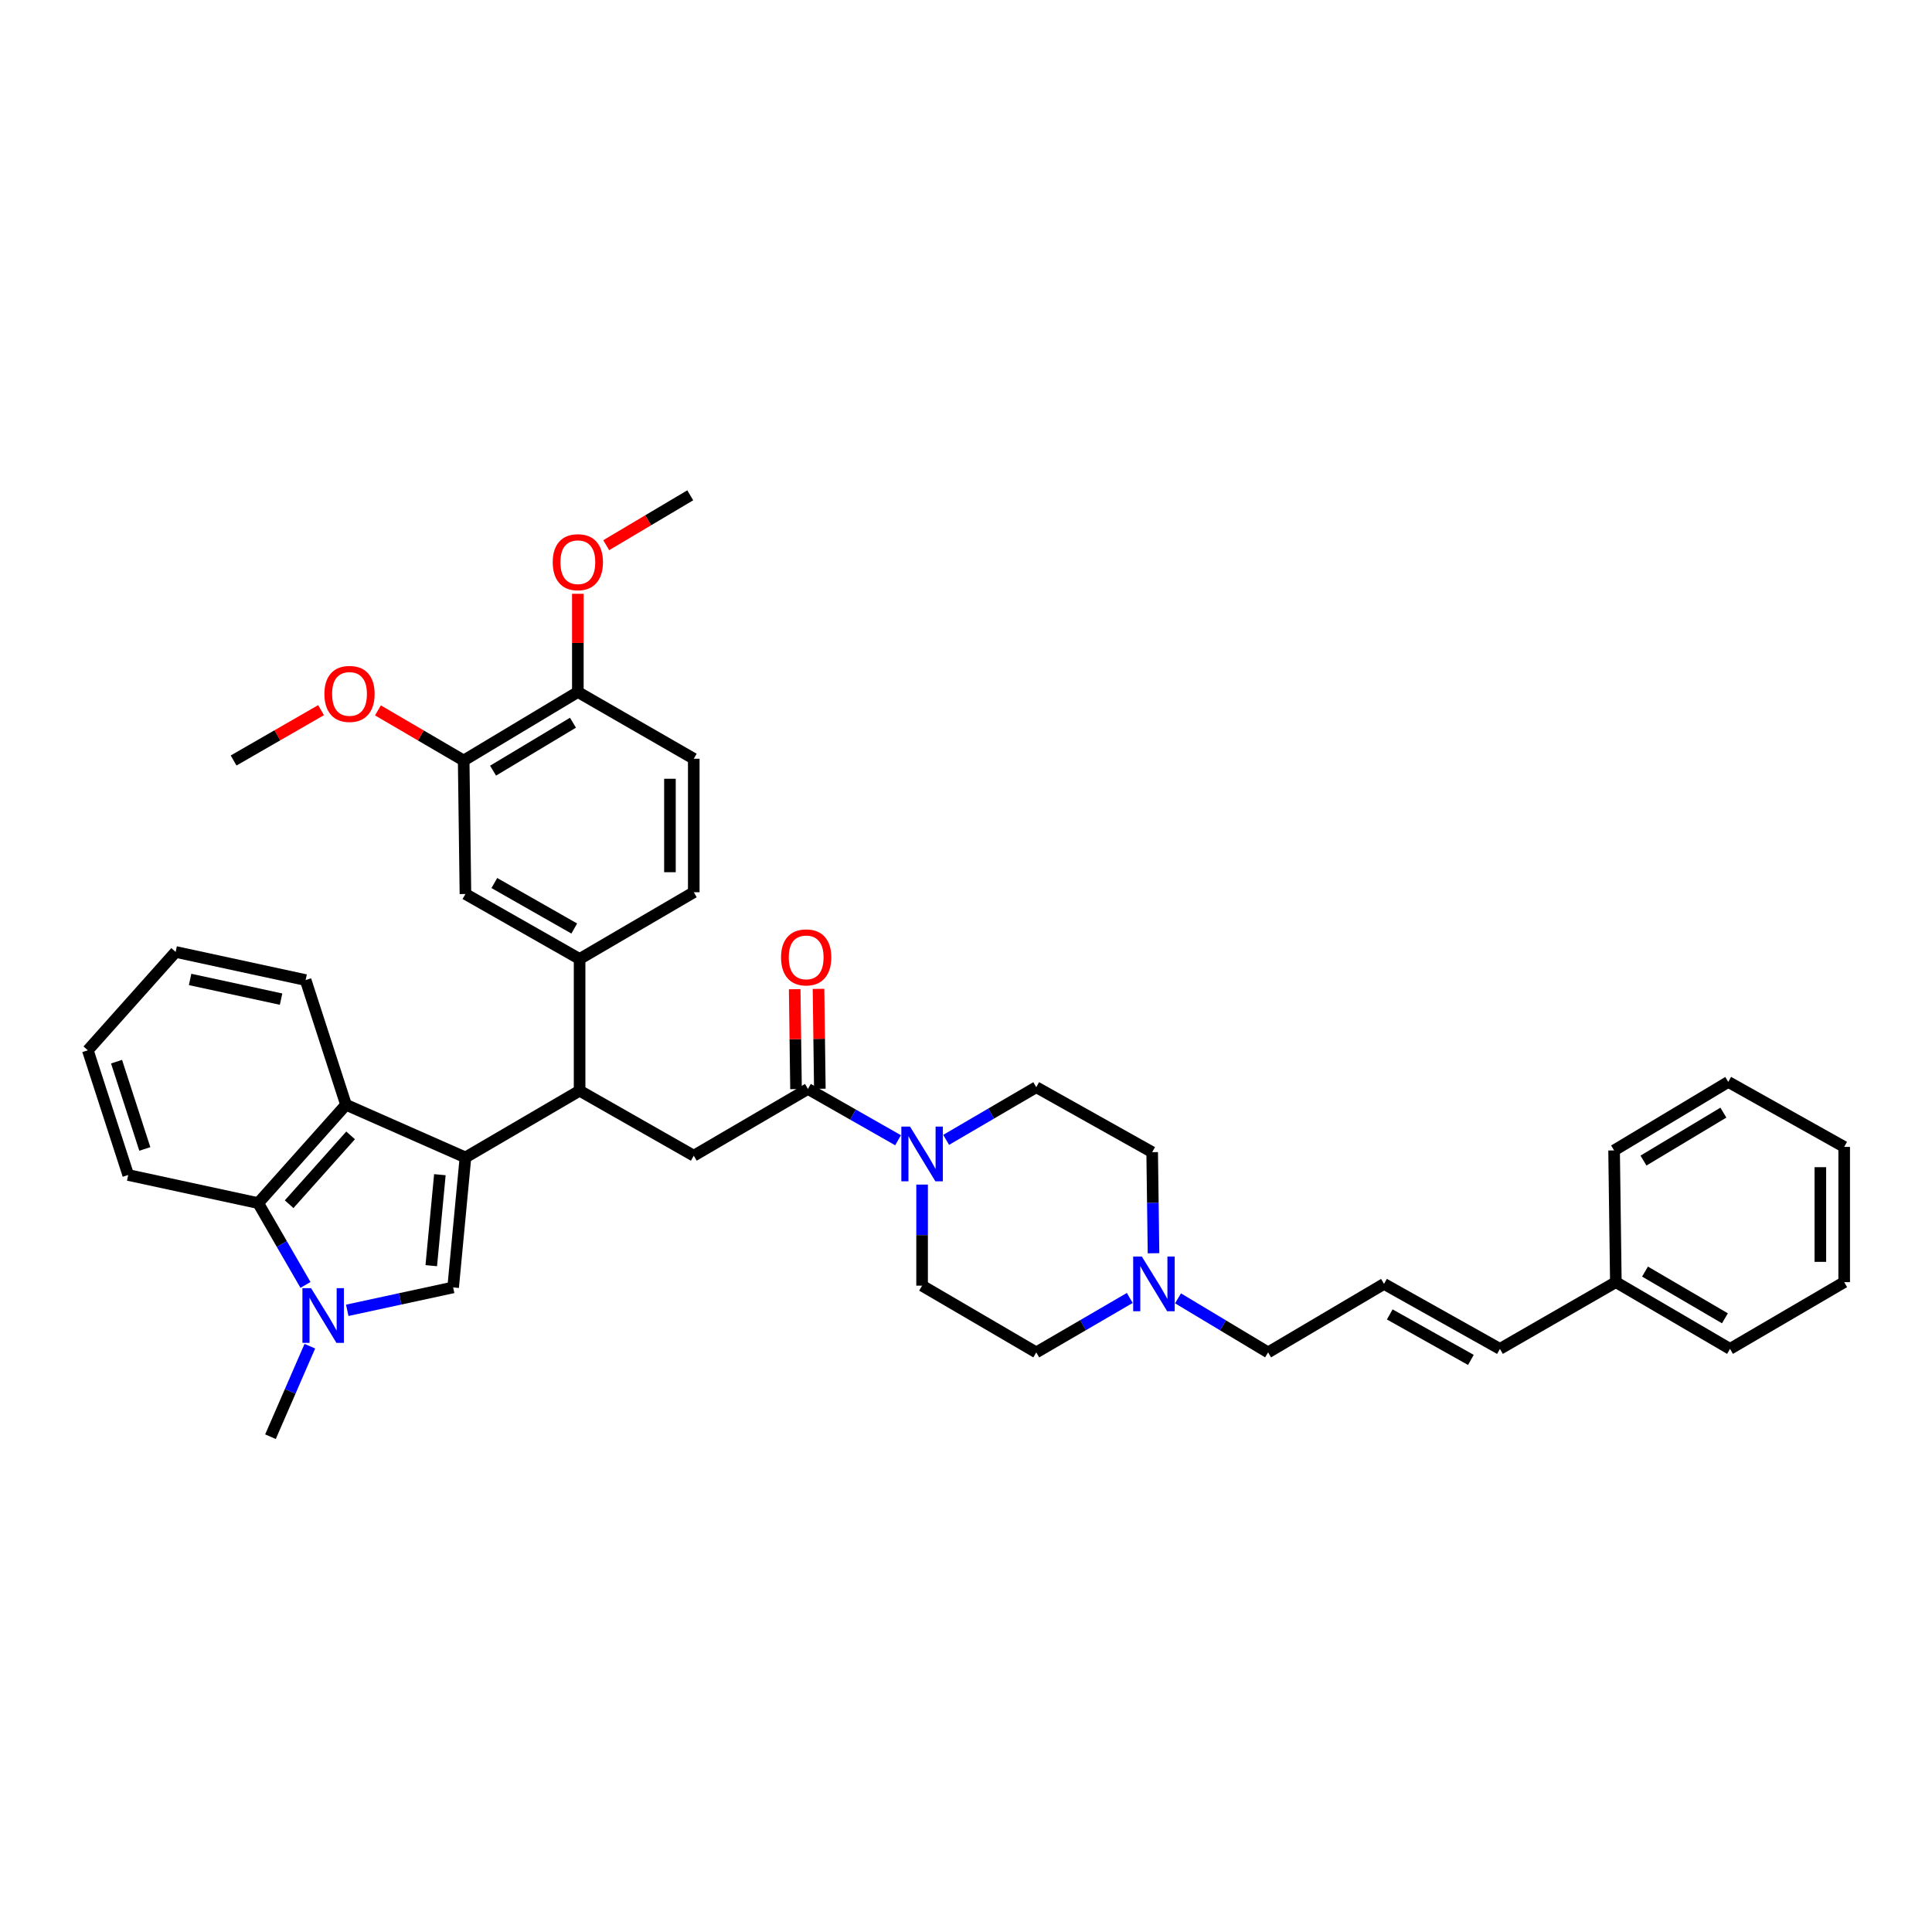 <?xml version='1.0' encoding='iso-8859-1'?>
<svg version='1.1' baseProfile='full'
              xmlns='http://www.w3.org/2000/svg'
                      xmlns:rdkit='http://www.rdkit.org/xml'
                      xmlns:xlink='http://www.w3.org/1999/xlink'
                  xml:space='preserve'
width='1000px' height='1000px' viewBox='0 0 1000 1000'>
<!-- END OF HEADER -->
<rect style='opacity:1.0;fill:#FFFFFF;stroke:none' width='1000' height='1000' x='0' y='0'> </rect>
<path class='bond-0' d='M 609.735,672.021 L 633.049,686.01' style='fill:none;fill-rule:evenodd;stroke:#0000FF;stroke-width:6px;stroke-linecap:butt;stroke-linejoin:miter;stroke-opacity:1' />
<path class='bond-0' d='M 633.049,686.01 L 656.363,699.998' style='fill:none;fill-rule:evenodd;stroke:#000000;stroke-width:6px;stroke-linecap:butt;stroke-linejoin:miter;stroke-opacity:1' />
<path class='bond-1' d='M 584.771,671.821 L 560.568,685.91' style='fill:none;fill-rule:evenodd;stroke:#0000FF;stroke-width:6px;stroke-linecap:butt;stroke-linejoin:miter;stroke-opacity:1' />
<path class='bond-1' d='M 560.568,685.91 L 536.366,699.998' style='fill:none;fill-rule:evenodd;stroke:#000000;stroke-width:6px;stroke-linecap:butt;stroke-linejoin:miter;stroke-opacity:1' />
<path class='bond-2' d='M 597.06,648.679 L 596.711,622.52' style='fill:none;fill-rule:evenodd;stroke:#0000FF;stroke-width:6px;stroke-linecap:butt;stroke-linejoin:miter;stroke-opacity:1' />
<path class='bond-2' d='M 596.711,622.52 L 596.361,596.361' style='fill:none;fill-rule:evenodd;stroke:#000000;stroke-width:6px;stroke-linecap:butt;stroke-linejoin:miter;stroke-opacity:1' />
<path class='bond-3' d='M 418.184,563.633 L 441.509,576.912' style='fill:none;fill-rule:evenodd;stroke:#000000;stroke-width:6px;stroke-linecap:butt;stroke-linejoin:miter;stroke-opacity:1' />
<path class='bond-3' d='M 441.509,576.912 L 464.835,590.191' style='fill:none;fill-rule:evenodd;stroke:#0000FF;stroke-width:6px;stroke-linecap:butt;stroke-linejoin:miter;stroke-opacity:1' />
<path class='bond-4' d='M 424.349,563.551 L 424.004,537.695' style='fill:none;fill-rule:evenodd;stroke:#000000;stroke-width:6px;stroke-linecap:butt;stroke-linejoin:miter;stroke-opacity:1' />
<path class='bond-4' d='M 424.004,537.695 L 423.658,511.84' style='fill:none;fill-rule:evenodd;stroke:#FF0000;stroke-width:6px;stroke-linecap:butt;stroke-linejoin:miter;stroke-opacity:1' />
<path class='bond-4' d='M 412.018,563.716 L 411.673,537.86' style='fill:none;fill-rule:evenodd;stroke:#000000;stroke-width:6px;stroke-linecap:butt;stroke-linejoin:miter;stroke-opacity:1' />
<path class='bond-4' d='M 411.673,537.86 L 411.327,512.005' style='fill:none;fill-rule:evenodd;stroke:#FF0000;stroke-width:6px;stroke-linecap:butt;stroke-linejoin:miter;stroke-opacity:1' />
<path class='bond-5' d='M 418.184,563.633 L 359.093,598.184' style='fill:none;fill-rule:evenodd;stroke:#000000;stroke-width:6px;stroke-linecap:butt;stroke-linejoin:miter;stroke-opacity:1' />
<path class='bond-6' d='M 489.726,589.994 L 513.046,576.361' style='fill:none;fill-rule:evenodd;stroke:#0000FF;stroke-width:6px;stroke-linecap:butt;stroke-linejoin:miter;stroke-opacity:1' />
<path class='bond-6' d='M 513.046,576.361 L 536.366,562.729' style='fill:none;fill-rule:evenodd;stroke:#000000;stroke-width:6px;stroke-linecap:butt;stroke-linejoin:miter;stroke-opacity:1' />
<path class='bond-7' d='M 477.275,613.137 L 477.275,639.296' style='fill:none;fill-rule:evenodd;stroke:#0000FF;stroke-width:6px;stroke-linecap:butt;stroke-linejoin:miter;stroke-opacity:1' />
<path class='bond-7' d='M 477.275,639.296 L 477.275,665.455' style='fill:none;fill-rule:evenodd;stroke:#000000;stroke-width:6px;stroke-linecap:butt;stroke-linejoin:miter;stroke-opacity:1' />
<path class='bond-8' d='M 716.366,664.544 L 656.363,699.998' style='fill:none;fill-rule:evenodd;stroke:#000000;stroke-width:6px;stroke-linecap:butt;stroke-linejoin:miter;stroke-opacity:1' />
<path class='bond-9' d='M 716.366,664.544 L 776.361,698.183' style='fill:none;fill-rule:evenodd;stroke:#000000;stroke-width:6px;stroke-linecap:butt;stroke-linejoin:miter;stroke-opacity:1' />
<path class='bond-9' d='M 719.334,680.346 L 761.331,703.894' style='fill:none;fill-rule:evenodd;stroke:#000000;stroke-width:6px;stroke-linecap:butt;stroke-linejoin:miter;stroke-opacity:1' />
<path class='bond-10' d='M 133.636,622.724 L 145.876,643.898' style='fill:none;fill-rule:evenodd;stroke:#000000;stroke-width:6px;stroke-linecap:butt;stroke-linejoin:miter;stroke-opacity:1' />
<path class='bond-10' d='M 145.876,643.898 L 158.117,665.071' style='fill:none;fill-rule:evenodd;stroke:#0000FF;stroke-width:6px;stroke-linecap:butt;stroke-linejoin:miter;stroke-opacity:1' />
<path class='bond-11' d='M 133.636,622.724 L 179.093,571.82' style='fill:none;fill-rule:evenodd;stroke:#000000;stroke-width:6px;stroke-linecap:butt;stroke-linejoin:miter;stroke-opacity:1' />
<path class='bond-11' d='M 149.652,623.303 L 181.472,587.67' style='fill:none;fill-rule:evenodd;stroke:#000000;stroke-width:6px;stroke-linecap:butt;stroke-linejoin:miter;stroke-opacity:1' />
<path class='bond-12' d='M 133.636,622.724 L 66.364,608.179' style='fill:none;fill-rule:evenodd;stroke:#000000;stroke-width:6px;stroke-linecap:butt;stroke-linejoin:miter;stroke-opacity:1' />
<path class='bond-13' d='M 160.374,696.781 L 150.187,720.207' style='fill:none;fill-rule:evenodd;stroke:#0000FF;stroke-width:6px;stroke-linecap:butt;stroke-linejoin:miter;stroke-opacity:1' />
<path class='bond-13' d='M 150.187,720.207 L 140,743.633' style='fill:none;fill-rule:evenodd;stroke:#000000;stroke-width:6px;stroke-linecap:butt;stroke-linejoin:miter;stroke-opacity:1' />
<path class='bond-14' d='M 179.735,678.217 L 207.141,672.292' style='fill:none;fill-rule:evenodd;stroke:#0000FF;stroke-width:6px;stroke-linecap:butt;stroke-linejoin:miter;stroke-opacity:1' />
<path class='bond-14' d='M 207.141,672.292 L 234.546,666.366' style='fill:none;fill-rule:evenodd;stroke:#000000;stroke-width:6px;stroke-linecap:butt;stroke-linejoin:miter;stroke-opacity:1' />
<path class='bond-15' d='M 234.546,666.366 L 240.911,599.088' style='fill:none;fill-rule:evenodd;stroke:#000000;stroke-width:6px;stroke-linecap:butt;stroke-linejoin:miter;stroke-opacity:1' />
<path class='bond-15' d='M 223.223,655.113 L 227.679,608.018' style='fill:none;fill-rule:evenodd;stroke:#000000;stroke-width:6px;stroke-linecap:butt;stroke-linejoin:miter;stroke-opacity:1' />
<path class='bond-16' d='M 179.093,571.82 L 240.911,599.088' style='fill:none;fill-rule:evenodd;stroke:#000000;stroke-width:6px;stroke-linecap:butt;stroke-linejoin:miter;stroke-opacity:1' />
<path class='bond-17' d='M 179.093,571.82 L 158.183,507.276' style='fill:none;fill-rule:evenodd;stroke:#000000;stroke-width:6px;stroke-linecap:butt;stroke-linejoin:miter;stroke-opacity:1' />
<path class='bond-18' d='M 240.911,599.088 L 300.002,564.545' style='fill:none;fill-rule:evenodd;stroke:#000000;stroke-width:6px;stroke-linecap:butt;stroke-linejoin:miter;stroke-opacity:1' />
<path class='bond-19' d='M 66.364,608.179 L 45.455,543.635' style='fill:none;fill-rule:evenodd;stroke:#000000;stroke-width:6px;stroke-linecap:butt;stroke-linejoin:miter;stroke-opacity:1' />
<path class='bond-19' d='M 74.96,594.697 L 60.323,549.516' style='fill:none;fill-rule:evenodd;stroke:#000000;stroke-width:6px;stroke-linecap:butt;stroke-linejoin:miter;stroke-opacity:1' />
<path class='bond-20' d='M 90.912,492.724 L 45.455,543.635' style='fill:none;fill-rule:evenodd;stroke:#000000;stroke-width:6px;stroke-linecap:butt;stroke-linejoin:miter;stroke-opacity:1' />
<path class='bond-21' d='M 90.912,492.724 L 158.183,507.276' style='fill:none;fill-rule:evenodd;stroke:#000000;stroke-width:6px;stroke-linecap:butt;stroke-linejoin:miter;stroke-opacity:1' />
<path class='bond-21' d='M 98.395,506.96 L 145.485,517.146' style='fill:none;fill-rule:evenodd;stroke:#000000;stroke-width:6px;stroke-linecap:butt;stroke-linejoin:miter;stroke-opacity:1' />
<path class='bond-22' d='M 300.002,564.545 L 300.002,496.362' style='fill:none;fill-rule:evenodd;stroke:#000000;stroke-width:6px;stroke-linecap:butt;stroke-linejoin:miter;stroke-opacity:1' />
<path class='bond-23' d='M 300.002,564.545 L 359.093,598.184' style='fill:none;fill-rule:evenodd;stroke:#000000;stroke-width:6px;stroke-linecap:butt;stroke-linejoin:miter;stroke-opacity:1' />
<path class='bond-24' d='M 239.999,393.636 L 299.09,358.181' style='fill:none;fill-rule:evenodd;stroke:#000000;stroke-width:6px;stroke-linecap:butt;stroke-linejoin:miter;stroke-opacity:1' />
<path class='bond-24' d='M 255.208,398.893 L 296.572,374.074' style='fill:none;fill-rule:evenodd;stroke:#000000;stroke-width:6px;stroke-linecap:butt;stroke-linejoin:miter;stroke-opacity:1' />
<path class='bond-25' d='M 239.999,393.636 L 240.911,462.73' style='fill:none;fill-rule:evenodd;stroke:#000000;stroke-width:6px;stroke-linecap:butt;stroke-linejoin:miter;stroke-opacity:1' />
<path class='bond-26' d='M 239.999,393.636 L 217.809,380.664' style='fill:none;fill-rule:evenodd;stroke:#000000;stroke-width:6px;stroke-linecap:butt;stroke-linejoin:miter;stroke-opacity:1' />
<path class='bond-26' d='M 217.809,380.664 L 195.62,367.693' style='fill:none;fill-rule:evenodd;stroke:#FF0000;stroke-width:6px;stroke-linecap:butt;stroke-linejoin:miter;stroke-opacity:1' />
<path class='bond-27' d='M 299.09,358.181 L 359.093,392.725' style='fill:none;fill-rule:evenodd;stroke:#000000;stroke-width:6px;stroke-linecap:butt;stroke-linejoin:miter;stroke-opacity:1' />
<path class='bond-28' d='M 299.09,358.181 L 299.09,332.767' style='fill:none;fill-rule:evenodd;stroke:#000000;stroke-width:6px;stroke-linecap:butt;stroke-linejoin:miter;stroke-opacity:1' />
<path class='bond-28' d='M 299.09,332.767 L 299.09,307.352' style='fill:none;fill-rule:evenodd;stroke:#FF0000;stroke-width:6px;stroke-linecap:butt;stroke-linejoin:miter;stroke-opacity:1' />
<path class='bond-29' d='M 240.911,462.73 L 300.002,496.362' style='fill:none;fill-rule:evenodd;stroke:#000000;stroke-width:6px;stroke-linecap:butt;stroke-linejoin:miter;stroke-opacity:1' />
<path class='bond-29' d='M 255.874,457.057 L 297.238,480.6' style='fill:none;fill-rule:evenodd;stroke:#000000;stroke-width:6px;stroke-linecap:butt;stroke-linejoin:miter;stroke-opacity:1' />
<path class='bond-30' d='M 359.093,392.725 L 359.093,461.819' style='fill:none;fill-rule:evenodd;stroke:#000000;stroke-width:6px;stroke-linecap:butt;stroke-linejoin:miter;stroke-opacity:1' />
<path class='bond-30' d='M 346.761,403.089 L 346.761,451.455' style='fill:none;fill-rule:evenodd;stroke:#000000;stroke-width:6px;stroke-linecap:butt;stroke-linejoin:miter;stroke-opacity:1' />
<path class='bond-31' d='M 300.002,496.362 L 359.093,461.819' style='fill:none;fill-rule:evenodd;stroke:#000000;stroke-width:6px;stroke-linecap:butt;stroke-linejoin:miter;stroke-opacity:1' />
<path class='bond-32' d='M 166.178,367.574 L 143.545,380.605' style='fill:none;fill-rule:evenodd;stroke:#FF0000;stroke-width:6px;stroke-linecap:butt;stroke-linejoin:miter;stroke-opacity:1' />
<path class='bond-32' d='M 143.545,380.605 L 120.913,393.636' style='fill:none;fill-rule:evenodd;stroke:#000000;stroke-width:6px;stroke-linecap:butt;stroke-linejoin:miter;stroke-opacity:1' />
<path class='bond-33' d='M 313.782,282.187 L 335.526,269.277' style='fill:none;fill-rule:evenodd;stroke:#FF0000;stroke-width:6px;stroke-linecap:butt;stroke-linejoin:miter;stroke-opacity:1' />
<path class='bond-33' d='M 335.526,269.277 L 357.27,256.367' style='fill:none;fill-rule:evenodd;stroke:#000000;stroke-width:6px;stroke-linecap:butt;stroke-linejoin:miter;stroke-opacity:1' />
<path class='bond-34' d='M 776.361,698.183 L 836.363,663.633' style='fill:none;fill-rule:evenodd;stroke:#000000;stroke-width:6px;stroke-linecap:butt;stroke-linejoin:miter;stroke-opacity:1' />
<path class='bond-35' d='M 836.363,663.633 L 895.454,698.183' style='fill:none;fill-rule:evenodd;stroke:#000000;stroke-width:6px;stroke-linecap:butt;stroke-linejoin:miter;stroke-opacity:1' />
<path class='bond-35' d='M 851.452,658.169 L 892.815,682.354' style='fill:none;fill-rule:evenodd;stroke:#000000;stroke-width:6px;stroke-linecap:butt;stroke-linejoin:miter;stroke-opacity:1' />
<path class='bond-36' d='M 836.363,663.633 L 835.452,595.457' style='fill:none;fill-rule:evenodd;stroke:#000000;stroke-width:6px;stroke-linecap:butt;stroke-linejoin:miter;stroke-opacity:1' />
<path class='bond-37' d='M 536.366,699.998 L 477.275,665.455' style='fill:none;fill-rule:evenodd;stroke:#000000;stroke-width:6px;stroke-linecap:butt;stroke-linejoin:miter;stroke-opacity:1' />
<path class='bond-38' d='M 596.361,596.361 L 536.366,562.729' style='fill:none;fill-rule:evenodd;stroke:#000000;stroke-width:6px;stroke-linecap:butt;stroke-linejoin:miter;stroke-opacity:1' />
<path class='bond-39' d='M 895.454,698.183 L 954.545,663.633' style='fill:none;fill-rule:evenodd;stroke:#000000;stroke-width:6px;stroke-linecap:butt;stroke-linejoin:miter;stroke-opacity:1' />
<path class='bond-40' d='M 835.452,595.457 L 894.543,560.002' style='fill:none;fill-rule:evenodd;stroke:#000000;stroke-width:6px;stroke-linecap:butt;stroke-linejoin:miter;stroke-opacity:1' />
<path class='bond-40' d='M 850.661,600.713 L 892.024,575.895' style='fill:none;fill-rule:evenodd;stroke:#000000;stroke-width:6px;stroke-linecap:butt;stroke-linejoin:miter;stroke-opacity:1' />
<path class='bond-41' d='M 954.545,663.633 L 954.545,593.634' style='fill:none;fill-rule:evenodd;stroke:#000000;stroke-width:6px;stroke-linecap:butt;stroke-linejoin:miter;stroke-opacity:1' />
<path class='bond-41' d='M 942.213,653.133 L 942.213,604.134' style='fill:none;fill-rule:evenodd;stroke:#000000;stroke-width:6px;stroke-linecap:butt;stroke-linejoin:miter;stroke-opacity:1' />
<path class='bond-42' d='M 894.543,560.002 L 954.545,593.634' style='fill:none;fill-rule:evenodd;stroke:#000000;stroke-width:6px;stroke-linecap:butt;stroke-linejoin:miter;stroke-opacity:1' />
<path  class='atom-0' d='M 591.012 650.384
L 600.292 665.384
Q 601.212 666.864, 602.692 669.544
Q 604.172 672.224, 604.252 672.384
L 604.252 650.384
L 608.012 650.384
L 608.012 678.704
L 604.132 678.704
L 594.172 662.304
Q 593.012 660.384, 591.772 658.184
Q 590.572 655.984, 590.212 655.304
L 590.212 678.704
L 586.532 678.704
L 586.532 650.384
L 591.012 650.384
' fill='#0000FF'/>
<path  class='atom-2' d='M 471.015 583.112
L 480.295 598.112
Q 481.215 599.592, 482.695 602.272
Q 484.175 604.952, 484.255 605.112
L 484.255 583.112
L 488.015 583.112
L 488.015 611.432
L 484.135 611.432
L 474.175 595.032
Q 473.015 593.112, 471.775 590.912
Q 470.575 588.712, 470.215 588.032
L 470.215 611.432
L 466.535 611.432
L 466.535 583.112
L 471.015 583.112
' fill='#0000FF'/>
<path  class='atom-3' d='M 404.273 495.538
Q 404.273 488.738, 407.633 484.938
Q 410.993 481.138, 417.273 481.138
Q 423.553 481.138, 426.913 484.938
Q 430.273 488.738, 430.273 495.538
Q 430.273 502.418, 426.873 506.338
Q 423.473 510.218, 417.273 510.218
Q 411.033 510.218, 407.633 506.338
Q 404.273 502.458, 404.273 495.538
M 417.273 507.018
Q 421.593 507.018, 423.913 504.138
Q 426.273 501.218, 426.273 495.538
Q 426.273 489.978, 423.913 487.178
Q 421.593 484.338, 417.273 484.338
Q 412.953 484.338, 410.593 487.138
Q 408.273 489.938, 408.273 495.538
Q 408.273 501.258, 410.593 504.138
Q 412.953 507.018, 417.273 507.018
' fill='#FF0000'/>
<path  class='atom-6' d='M 161.015 666.751
L 170.295 681.751
Q 171.215 683.231, 172.695 685.911
Q 174.175 688.591, 174.255 688.751
L 174.255 666.751
L 178.015 666.751
L 178.015 695.071
L 174.135 695.071
L 164.175 678.671
Q 163.015 676.751, 161.775 674.551
Q 160.575 672.351, 160.215 671.671
L 160.215 695.071
L 156.535 695.071
L 156.535 666.751
L 161.015 666.751
' fill='#0000FF'/>
<path  class='atom-22' d='M 167.908 359.173
Q 167.908 352.373, 171.268 348.573
Q 174.628 344.773, 180.908 344.773
Q 187.188 344.773, 190.548 348.573
Q 193.908 352.373, 193.908 359.173
Q 193.908 366.053, 190.508 369.973
Q 187.108 373.853, 180.908 373.853
Q 174.668 373.853, 171.268 369.973
Q 167.908 366.093, 167.908 359.173
M 180.908 370.653
Q 185.228 370.653, 187.548 367.773
Q 189.908 364.853, 189.908 359.173
Q 189.908 353.613, 187.548 350.813
Q 185.228 347.973, 180.908 347.973
Q 176.588 347.973, 174.228 350.773
Q 171.908 353.573, 171.908 359.173
Q 171.908 364.893, 174.228 367.773
Q 176.588 370.653, 180.908 370.653
' fill='#FF0000'/>
<path  class='atom-23' d='M 286.09 290.99
Q 286.09 284.19, 289.45 280.39
Q 292.81 276.59, 299.09 276.59
Q 305.37 276.59, 308.73 280.39
Q 312.09 284.19, 312.09 290.99
Q 312.09 297.87, 308.69 301.79
Q 305.29 305.67, 299.09 305.67
Q 292.85 305.67, 289.45 301.79
Q 286.09 297.91, 286.09 290.99
M 299.09 302.47
Q 303.41 302.47, 305.73 299.59
Q 308.09 296.67, 308.09 290.99
Q 308.09 285.43, 305.73 282.63
Q 303.41 279.79, 299.09 279.79
Q 294.77 279.79, 292.41 282.59
Q 290.09 285.39, 290.09 290.99
Q 290.09 296.71, 292.41 299.59
Q 294.77 302.47, 299.09 302.47
' fill='#FF0000'/>
</svg>
